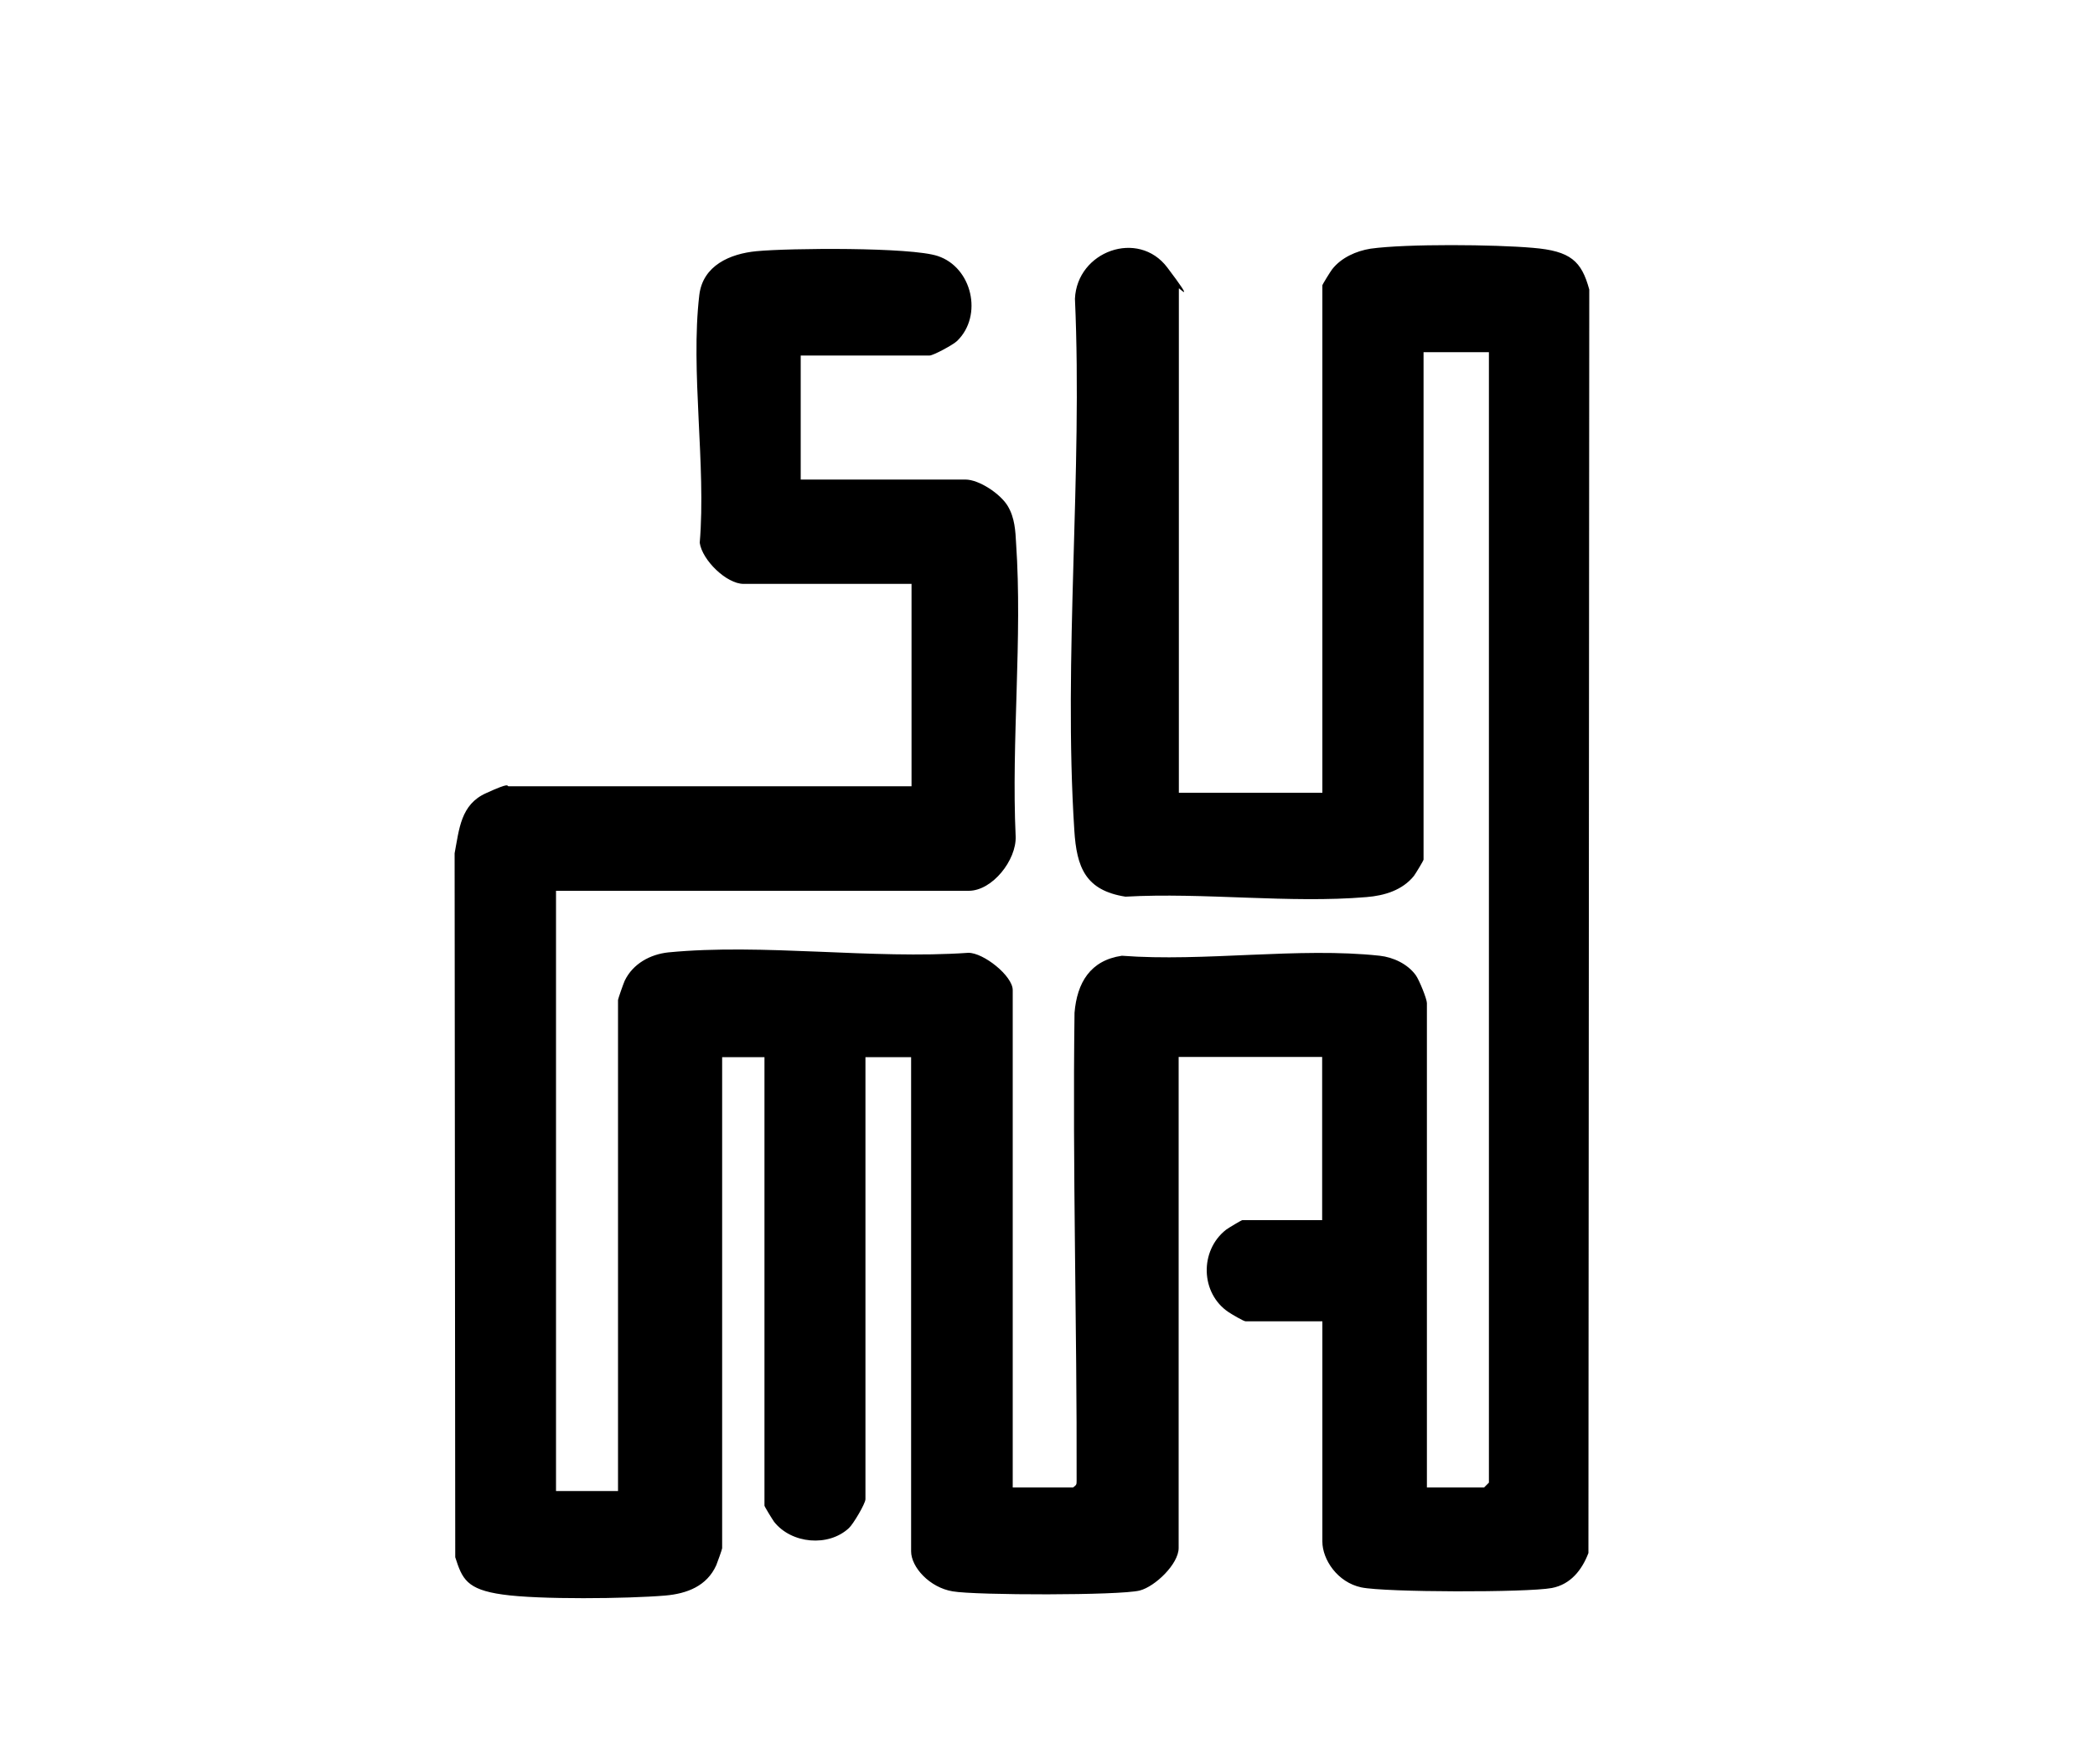 <svg version="1.2" xmlns="http://www.w3.org/2000/svg" viewBox="0 0 1000 842" width="1000" height="842"><style></style><path  d="m562.7 378.4h68.5v-242.2c0-0.4 3.9-6.7 4.7-7.7 4.3-5.5 11.4-8.7 18.3-9.8 17.2-2.4 59.5-2 77.5-0.4 18 1.5 23.2 6.3 26.9 19.9l-0.4 603.1c-3.1 8.1-8.5 15-17.5 16.7-11.9 2.2-79.4 2.1-90.9-0.3-11.4-2.4-18.6-13.3-18.6-21.9v-105.1h-36.6c-1 0-6.7-3.4-8.2-4.4-13.4-9-13.9-29.3-1.2-39.3 1.2-0.9 7.4-4.6 7.8-4.6h38.1v-77.9h-68.5v234.4c0 7.6-11.2 18.4-18.6 20.3-9.5 2.4-78.2 2.3-89.2 0.4-11.1-1.8-19.9-11.6-19.9-19.1v-235.9h-21.8v211c0 2.1-5.9 12-7.9 13.8-9.8 9.1-27.4 7.5-35.7-3-0.8-1.1-4.6-7.3-4.6-7.7v-214.1h-20.2v234.4c0 0.5-2.3 6.9-2.8 8.1-4.5 10-14 13.6-24.4 14.5-17.9 1.5-60.3 2-77.6-0.5-17.2-2.4-19.3-7.5-22.6-17.8l-0.3-336c2.2-11.6 2.9-23.3 15-28.7 12-5.5 9.8-3.3 10.7-3.3h192.4v-96.6h-80.2c-8.1 0-19.7-11.3-20.9-19.6 3.1-37.1-4.5-82-0.2-118.3 1.7-14.1 14.7-19.7 27.3-20.9 15.6-1.5 73.6-2 86.5 2.3 16.4 5.4 21.7 28.4 9.3 40.5-1.8 1.8-11.4 7-13.2 7h-61.5v59.2h78.6c6.6 0 16.8 6.9 20.2 12.6 3.4 5.6 3.7 12.1 4 17.7 3.1 45.3-2.3 94.4-0.2 140.1 0.4 11.2-11.1 25.9-22.4 25.9h-197v286.5h29.6v-234.4c0-0.5 2.6-7.9 3.2-9.2 3.9-8.1 12.2-12.6 20.8-13.5 45-4.4 97.4 3.4 143.2 0.2 7.2-0.1 21.2 11 21.2 17.8v237.4h28.8c1.6-1.2 1.7-1.3 1.7-3.2 0.2-74.4-2-149-1-223.4 1.2-14.3 7.5-25 22.6-27.2 39.2 3 84.6-4.2 123.1 0 6.4 0.7 13.3 3.9 17.2 9.3 1.6 2.2 5.3 11.3 5.3 13.3v231.2h27.3l2.3-2.3v-539.6h-31.2v242.2c0 0.5-3.8 6.7-4.6 7.8-5.5 6.8-14 9.4-22.6 10.1-36.7 3.1-77.9-2.3-115.1-0.2-19.1-3-23.3-14-24.4-31.7-5.3-82.4 4-170.7 0.3-253.7 1-22.7 30.2-33.3 44.1-14.9 13.9 18.4 5.5 9.4 5.5 10v240.6z"/></svg>